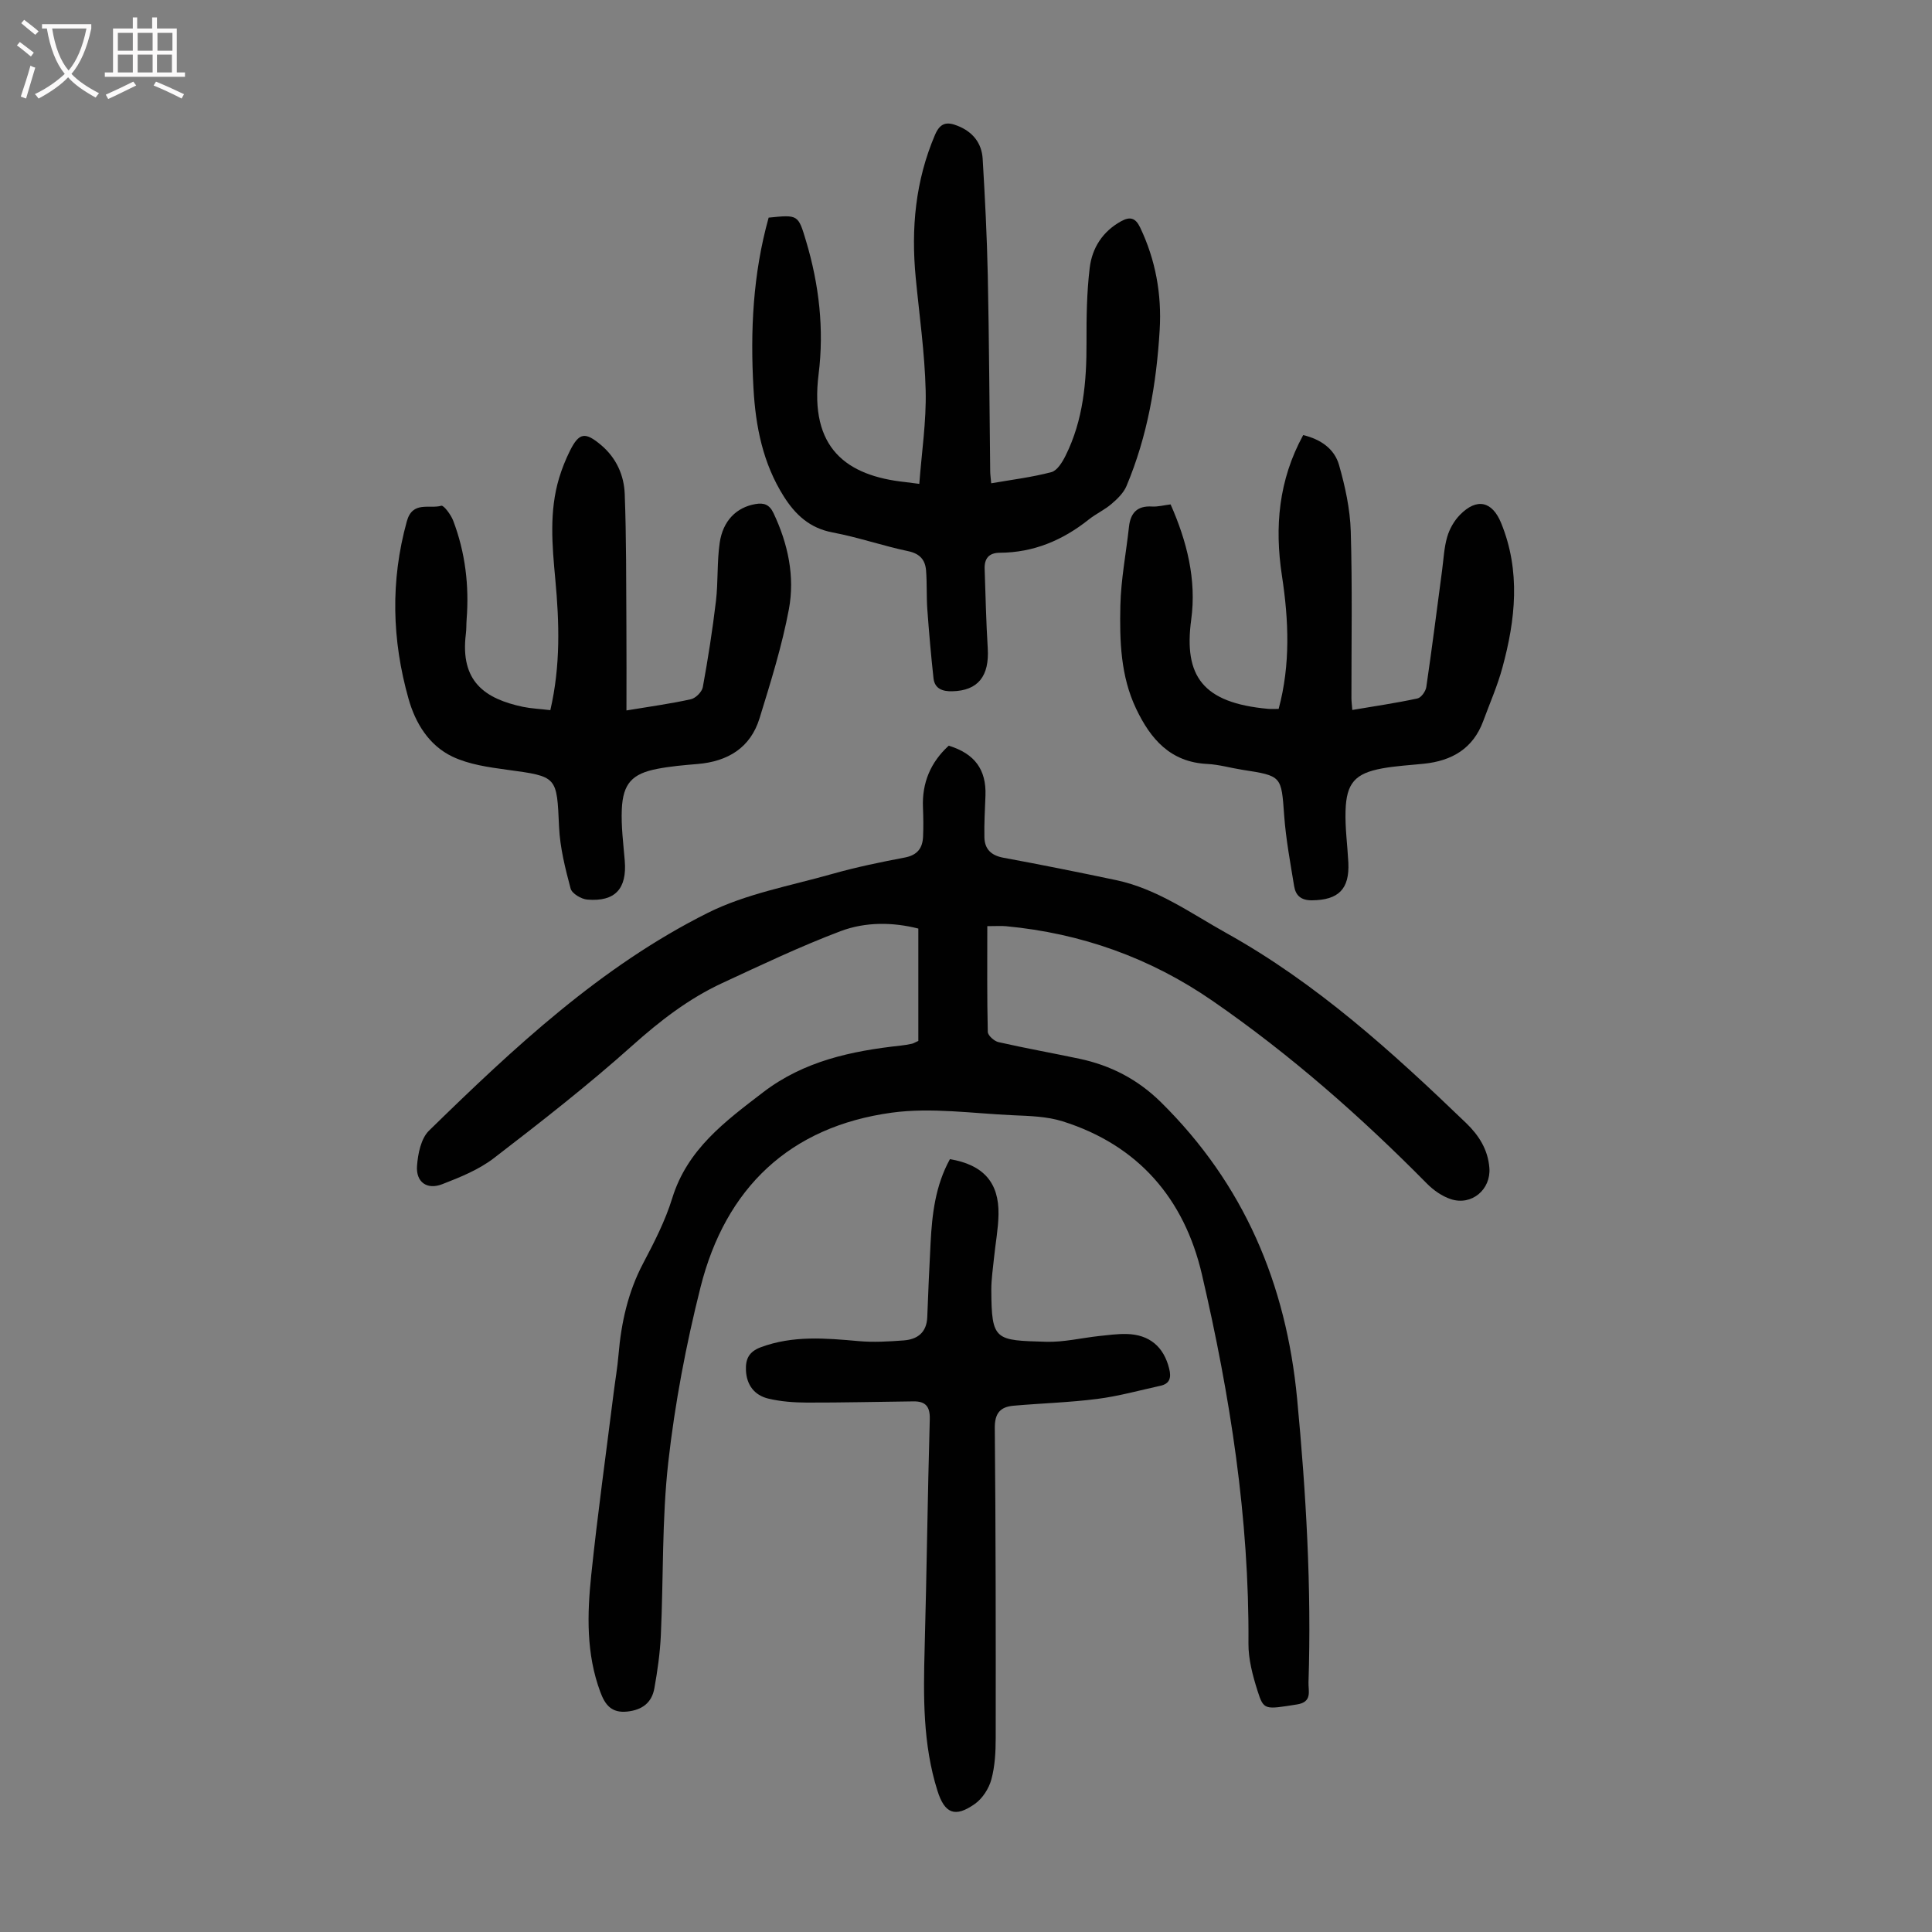 <svg enable-background="new 0 0 400 400" viewBox="0 0 400 400" xmlns="http://www.w3.org/2000/svg"><rect x="0" y="0" width="400" height="400" fill="#808080" stroke="none"/><g fill="#010101"><path d="m190.13 215.51c0-7.51 0-15.2 0-23.26-5.22-1.33-10.89-1.43-16.11.54-8.33 3.15-16.41 7-24.5 10.75-6.94 3.22-12.87 7.81-18.61 12.94-9.16 8.2-18.88 15.78-28.63 23.28-3.12 2.4-6.99 3.97-10.71 5.41-3.16 1.23-5.47-.41-5.23-3.77.18-2.52.82-5.69 2.48-7.31 17.56-17.15 35.53-33.99 57.7-45.08 7.95-3.98 17.11-5.61 25.78-8.07 4.94-1.4 9.99-2.44 15.04-3.4 2.57-.49 3.66-1.92 3.77-4.3.09-2.01.06-4.03-.02-6.04-.22-5.13 1.58-9.38 5.33-12.81 5.37 1.63 7.8 4.95 7.61 10.31-.1 2.89-.29 5.79-.22 8.68.06 2.41 1.39 3.73 3.91 4.2 7.8 1.44 15.58 3 23.35 4.64 8.5 1.79 15.48 6.86 22.87 10.98 18.66 10.39 34.32 24.61 49.59 39.3 2.65 2.55 4.54 5.51 4.83 9.31.34 4.46-3.66 7.88-7.98 6.46-1.82-.6-3.59-1.84-4.95-3.22-13.72-13.9-28.33-26.75-44.41-37.85-12.86-8.88-27.17-13.98-42.75-15.44-.98-.09-1.97-.01-3.86-.01 0 7.4-.07 14.65.1 21.89.02.75 1.33 1.92 2.21 2.12 5.56 1.26 11.17 2.26 16.75 3.44 6.48 1.37 12.08 4.26 16.89 9 17.18 16.95 25.94 37.59 28.2 61.45 1.85 19.53 2.99 39.06 2.35 58.67-.06 1.79.85 4.07-2.4 4.57-6.66 1.04-6.86 1.25-8.16-2.85-1-3.16-1.9-6.53-1.87-9.79.18-25.91-3.8-51.31-9.64-76.41-3.64-15.63-13.15-26.75-28.84-31.68-3.23-1.02-6.82-1.11-10.25-1.26-8.36-.37-16.89-1.65-25.08-.54-21.16 2.88-34.46 15.6-39.63 36.13-3 11.9-5.31 24.06-6.68 36.24-1.33 11.85-.99 23.89-1.54 35.84-.17 3.67-.69 7.35-1.34 10.97-.53 2.96-2.47 4.48-5.61 4.82-3.28.35-4.6-1.41-5.58-4.05-2.94-7.9-2.73-16.09-1.88-24.22 1.31-12.57 3.06-25.1 4.63-37.64.33-2.66.8-5.32 1.02-7.99.56-6.63 1.96-12.97 5.11-18.93 2.29-4.34 4.57-8.79 6.01-13.46 3.13-10.15 10.97-15.91 18.81-21.92 8.45-6.47 18.27-8.56 28.48-9.67.78-.08 1.55-.22 2.31-.38.31-.06.6-.25 1.35-.59z"/><path d="m159.14 45.06c6.13-.63 6.11-.62 7.75 4.86 2.7 9.02 3.76 18.29 2.59 27.57-1.92 15.33 5.77 21.02 17.95 22.32.66.07 1.32.17 2.9.37.49-6.51 1.47-12.92 1.32-19.29-.19-7.81-1.31-15.6-2.06-23.39-.98-10.18-.08-20.07 4-29.6 1.1-2.57 2.53-2.71 4.68-1.85 3.11 1.23 4.98 3.55 5.18 6.82.48 8.03.89 16.08 1.06 24.12.28 13.54.34 27.09.5 40.64.01.66.11 1.31.21 2.43 4.26-.74 8.44-1.25 12.46-2.31 1.2-.32 2.26-2.06 2.92-3.38 3.7-7.41 4.38-15.38 4.35-23.52-.02-5.13.05-10.3.66-15.38.49-4.11 2.66-7.54 6.5-9.66 1.85-1.02 2.98-.72 3.94 1.28 3.21 6.73 4.49 13.86 4.05 21.2-.66 11.1-2.52 22-6.87 32.33-.6 1.43-1.88 2.67-3.1 3.71-1.43 1.23-3.22 2.04-4.7 3.22-5.41 4.31-11.45 6.86-18.43 6.89-2.28.01-3.22 1.22-3.14 3.35.19 5.46.3 10.93.64 16.38.37 5.82-2.01 8.83-7.34 8.95-1.99.05-3.65-.5-3.89-2.71-.52-4.74-.93-9.5-1.28-14.27-.19-2.67-.05-5.37-.26-8.04-.18-2.2-1.29-3.48-3.72-3.99-5.24-1.1-10.35-2.88-15.62-3.87-4.73-.89-7.7-3.64-10.12-7.47-4.32-6.84-5.83-14.46-6.27-22.36-.68-11.89-.12-23.69 3.14-35.35z"/><path d="m113.94 147.03c2.14-9.24 1.86-18.15 1.03-27.08-.65-7.03-1.29-14.08.79-20.99.58-1.91 1.33-3.8 2.22-5.59 1.91-3.83 3.16-4.03 6.53-1.17 3.08 2.62 4.68 6.18 4.83 10.02.35 9.16.29 18.33.35 27.5.04 5.67.01 11.34.01 17.37 5-.83 9.21-1.4 13.34-2.32.99-.22 2.29-1.52 2.47-2.5 1.08-5.91 2.01-11.86 2.72-17.83.47-3.99.2-8.06.77-12.03.67-4.64 3.51-7.38 7.41-8.05 1.73-.3 2.89.08 3.73 1.86 3.01 6.36 4.46 13.12 3.19 19.92-1.43 7.63-3.78 15.12-6.07 22.56-1.89 6.14-6.59 8.96-12.85 9.48-2.78.23-5.58.47-8.32 1-5.2 1-7.11 3.03-7.35 8.35-.16 3.55.32 7.13.61 10.69.47 5.78-1.99 8.51-7.76 8.03-1.25-.1-3.18-1.26-3.45-2.28-1.11-4.16-2.19-8.44-2.39-12.72-.48-10.56-.29-10.46-10.83-11.89-3.82-.52-7.84-1.09-11.25-2.71-4.84-2.31-7.66-6.9-9.09-11.98-3.44-12.18-3.76-24.42-.35-36.74 1.19-4.29 4.67-2.51 7.14-3.22.5-.14 1.99 1.86 2.46 3.09 2.5 6.58 3.32 13.42 2.78 20.43-.08 1-.03 2.02-.16 3.02-1.22 9.87 3.96 13.43 11.85 15.1 1.72.35 3.51.42 5.64.68z"/><path d="m242.36 104.43c3.39 7.66 5.39 15.62 4.27 23.83-1.59 11.75 2.38 17.27 15.92 18.5.66.06 1.32.01 2.18.01 2.47-9.17 2.09-18.37.68-27.58-1.54-10.1-.69-19.79 4.4-29.11 3.61.86 6.46 2.83 7.42 6.18 1.27 4.45 2.29 9.12 2.43 13.73.34 11.51.13 23.03.14 34.54 0 .66.09 1.32.18 2.46 4.6-.78 9.07-1.43 13.48-2.38.77-.16 1.71-1.47 1.84-2.36 1.18-8.04 2.2-16.11 3.27-24.17.31-2.32.41-4.71 1.06-6.93.48-1.65 1.44-3.34 2.64-4.56 3.5-3.57 6.68-2.82 8.53 1.71 4.06 9.96 2.97 19.98.25 29.95-1.02 3.76-2.61 7.36-3.96 11.03-2.1 5.7-6.48 8.24-12.27 8.84-2.89.3-5.81.45-8.66.97-5.6 1.03-7.41 3.03-7.58 8.79-.11 3.56.4 7.13.58 10.7.27 5.51-2.05 7.76-7.5 7.82-2.27.03-3.4-.97-3.72-2.92-.79-4.84-1.7-9.69-2.06-14.57-.6-8.26-.44-8.26-8.65-9.53-2.43-.38-4.84-1.09-7.27-1.21-7.65-.37-11.74-5.15-14.73-11.42-3.24-6.79-3.43-14.11-3.27-21.37.12-5.44 1.19-10.86 1.78-16.29.32-2.92 1.72-4.41 4.79-4.22 1.22.07 2.44-.27 3.83-.44z"/><path d="m196.67 239.99c6.91 1.16 10.18 4.83 10.06 11.44-.05 3-.63 5.99-.93 8.99-.22 2.22-.57 4.45-.56 6.68.05 10.49.78 10.4 11.33 10.7 3.65.11 7.32-.79 10.98-1.19 1.89-.2 3.79-.46 5.67-.42 4.76.1 7.73 2.64 8.85 7.19.45 1.81.16 3.1-1.82 3.53-4.34.95-8.66 2.16-13.06 2.72-5.75.74-11.58.9-17.36 1.41-2.72.24-3.9 1.55-3.87 4.61.2 21.37.21 42.75.19 64.13 0 2.89-.15 5.88-.9 8.64-.51 1.88-1.84 3.95-3.42 5.06-4.09 2.9-6.25 2.01-7.74-2.72-3.05-9.66-2.92-19.61-2.65-29.59.43-15.77.61-31.55 1.06-47.32.08-2.68-.91-3.74-3.37-3.71-7.36.08-14.73.27-22.09.25-2.66-.01-5.38-.21-7.95-.82-2.86-.68-4.51-2.78-4.65-5.85-.1-2.31.58-3.86 3.08-4.79 6.66-2.47 13.39-1.88 20.21-1.27 3.09.28 6.25.09 9.36-.14 2.86-.21 4.77-1.64 4.89-4.83.19-5.14.42-10.27.69-15.4.31-5.93.98-11.79 4-17.3z"/></g><path d="m6.4 11.7c-1-.8-1.9-1.6-2.9-2.3l.6-.7c.9.7 1.9 1.4 2.9 2.2zm-2.1 8.3c.7-2.1 1.4-4.2 2-6.4.2.1.6.3 1 .4-.7 2.3-1.3 4.4-1.9 6.4zm3-12.8c-1.1-.9-2.1-1.7-2.9-2.4l.6-.7c1 .8 2 1.5 3 2.4zm1.4-1.3v-.9h10.2v.9c-.9 4.2-2.3 7.3-4.1 9.4 1.3 1.4 3.2 2.7 5.7 4-.2.2-.4.5-.7.9-2.5-1.4-4.4-2.7-5.7-4.2-1.4 1.5-3.5 3-6.1 4.4 0 0 0 0-.1-.1-.3-.4-.5-.7-.7-.8 2.7-1.3 4.7-2.8 6.2-4.2-1.8-2.2-3-5.3-3.7-9.4zm9.2 0h-7.1c.6 3.8 1.7 6.7 3.4 8.7 1.7-2 2.9-4.8 3.7-8.7z" fill="#fbfafa"/><path d="m31.6 3.6h.9v2.3h4.1v9.1h1.7v.9h-16.6v-.9h1.7v-9.1h4.1v-2.3h.9v2.3h3.1v-2.3zm-4 13.3.6.8c-1.9.9-3.8 1.9-5.8 2.8-.2-.3-.3-.6-.5-.9 2-.9 3.9-1.8 5.7-2.7zm-3.2-10.1v3.7h3.1v-3.7zm0 4.5v3.7h3.1v-3.7zm4.1-4.5v3.7h3.1v-3.7zm0 4.5v3.7h3.1v-3.7zm9.1 9.1c-2.1-1.1-4.1-2-5.8-2.7l.5-.8c2.2.9 4.1 1.8 5.8 2.6zm-1.9-13.6h-3.1v3.7h3.1zm-3.2 4.5v3.7h3.1v-3.7z" fill="#fbfafa"/></svg>